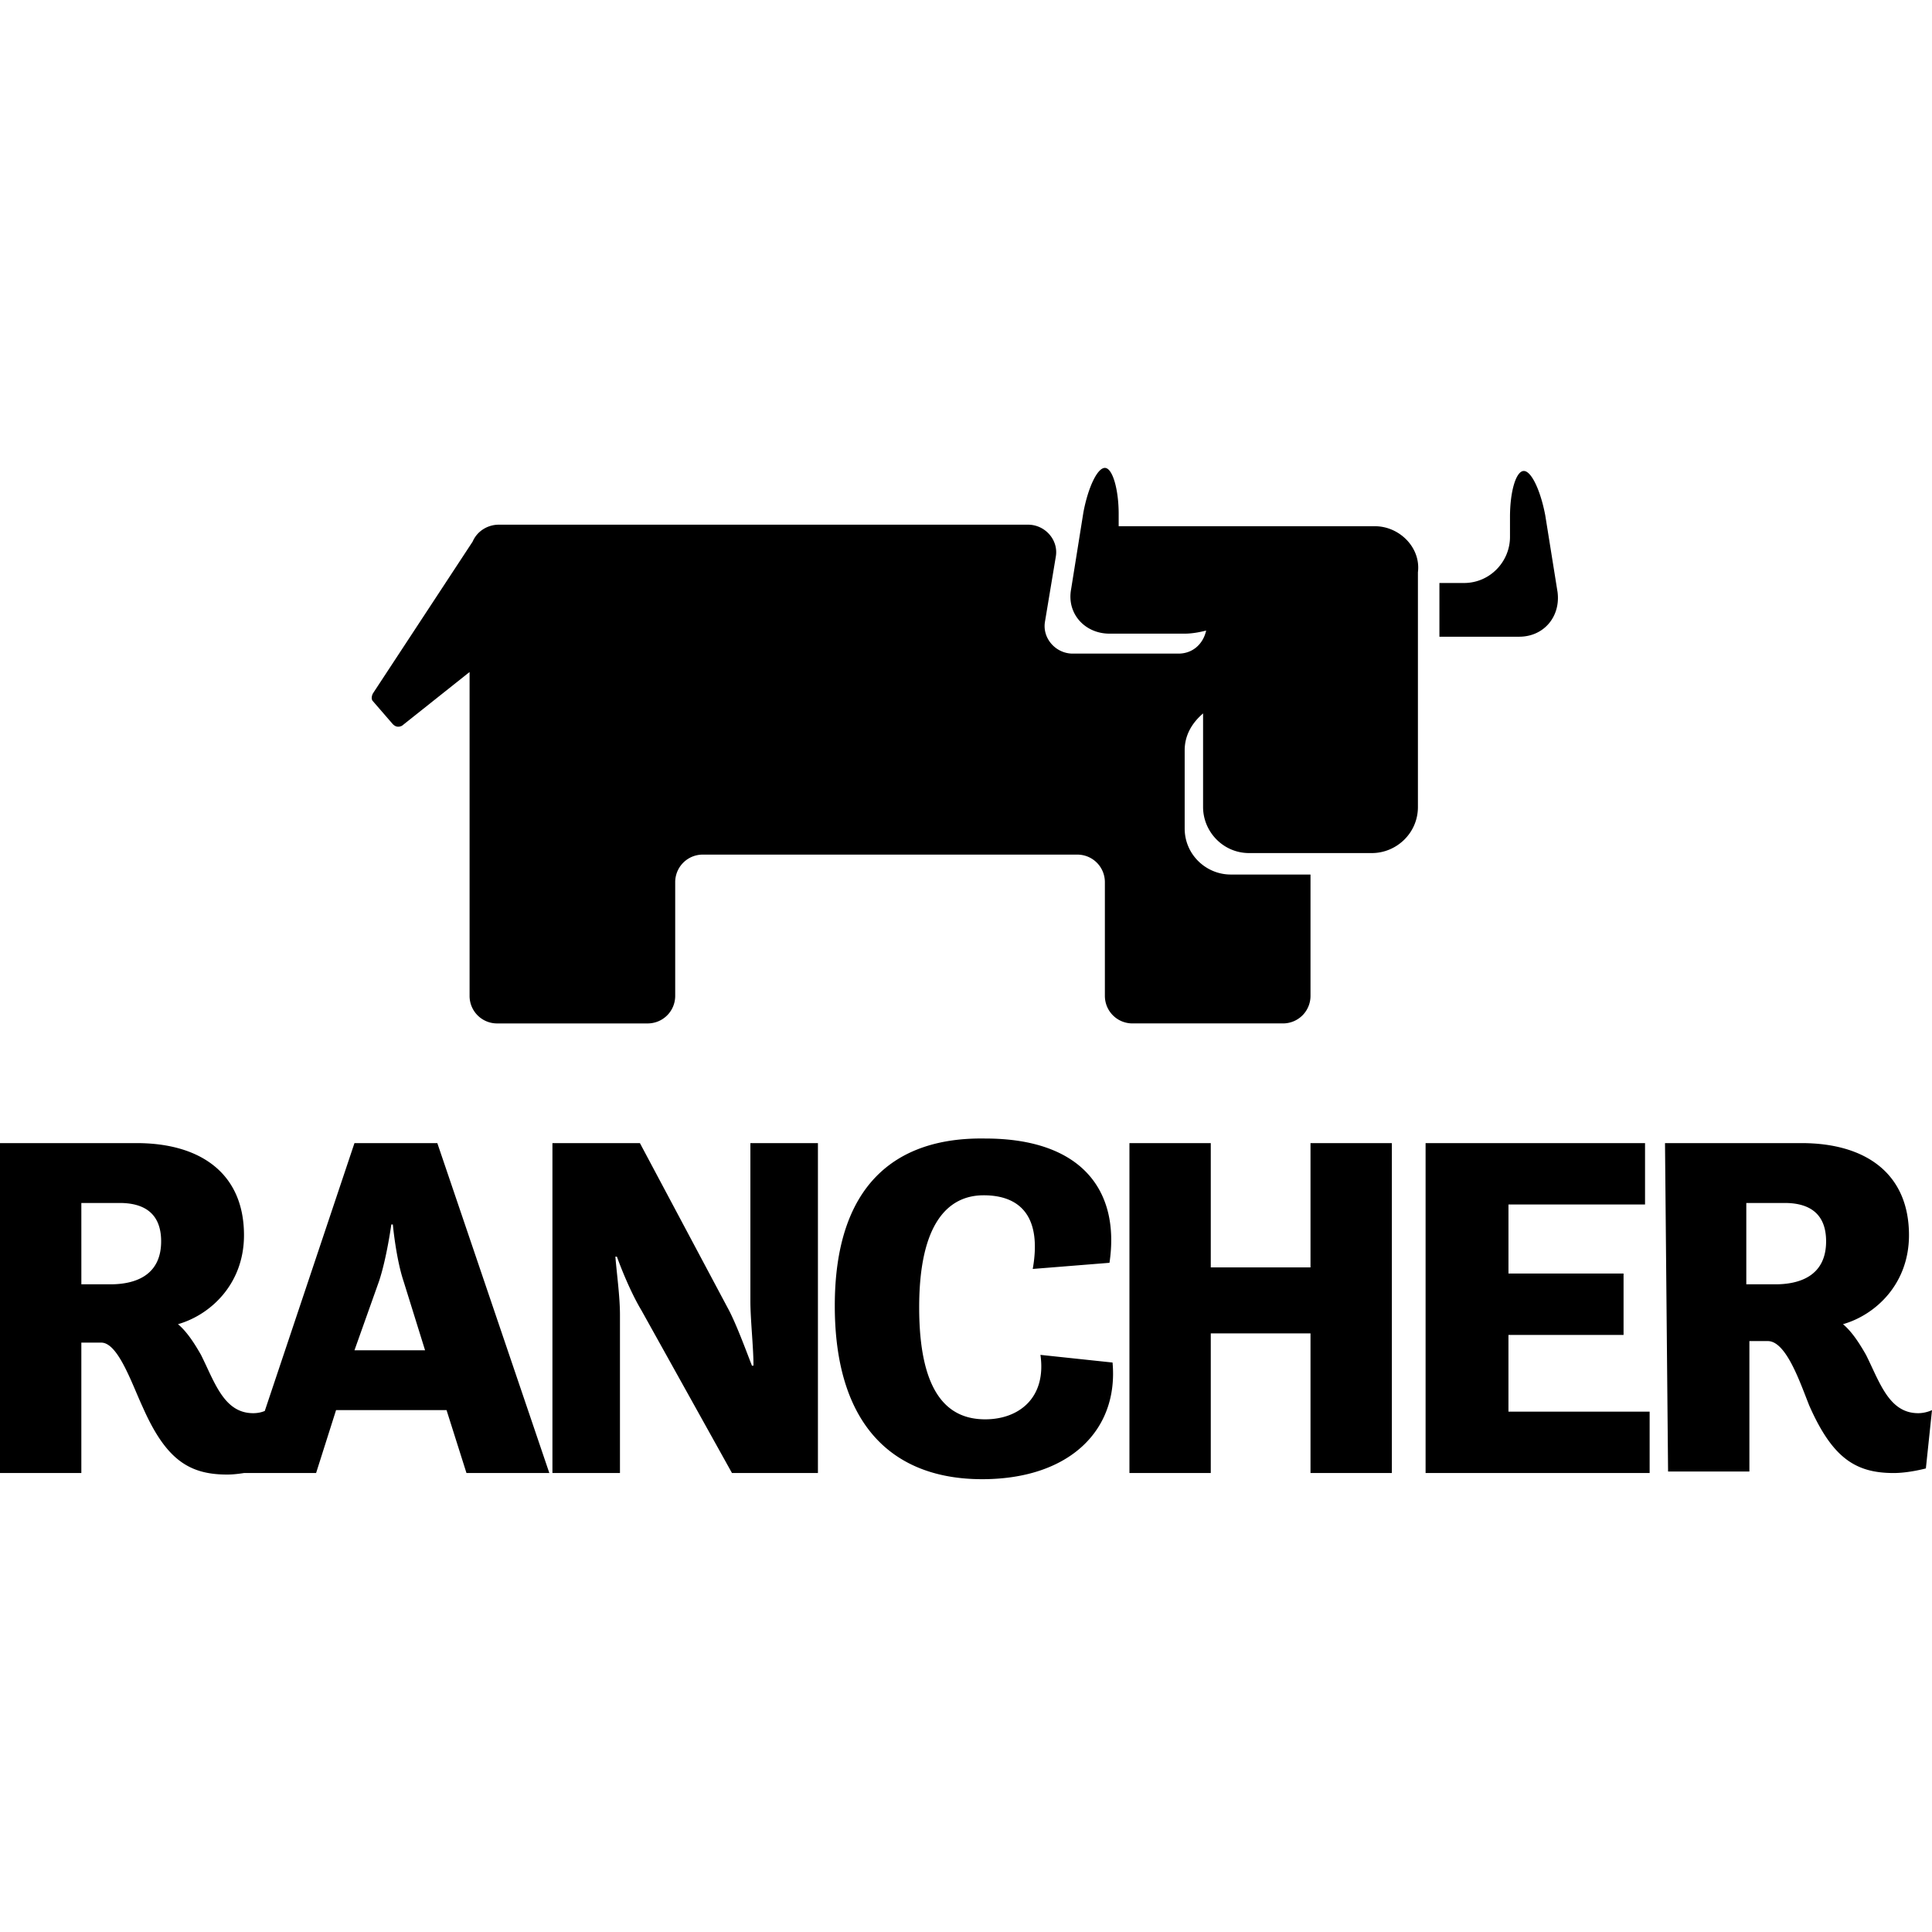 <svg xmlns="http://www.w3.org/2000/svg" width="1em" height="1em" viewBox="0 0 128 128"><path fill="currentColor" d="M73.201 31c-.508 0-1.119 1.323-1.424 2.95l-.812 5.081c-.305 1.627.914 2.95 2.54 2.95h4.983c.509 0 1.015-.102 1.422-.204c-.203.915-.915 1.526-1.83 1.526h-7.014c-1.118 0-2.033-1.019-1.83-2.137l.711-4.27c.204-1.118-.712-2.134-1.83-2.134H33.043c-.712 0-1.423.407-1.728 1.119l-6.61 10.064c-.102.204-.102.407 0 .508l1.322 1.526c.204.203.406.203.61.101l4.474-3.558v21.453a1.82 1.82 0 0 0 1.828 1.83h9.965c1.017 0 1.83-.814 1.83-1.83V58.45a1.823 1.823 0 0 1 1.83-1.83h24.807c1.017 0 1.83.814 1.83 1.83v7.524c0 1.016.814 1.83 1.83 1.83h9.963a1.82 1.82 0 0 0 1.83-1.83V57.94h-5.287c-1.627 0-3.049-1.32-3.049-3.048v-5.186c0-1.017.507-1.83 1.219-2.44v6.202c0 1.626 1.322 3.05 3.05 3.05h8.133c1.627 0 3.051-1.322 3.051-3.05V37.914c.204-1.627-1.22-3.05-2.847-3.05H74.115v-.813c0-1.627-.405-3.051-.914-3.051m27.756.203c-.508 0-.916 1.323-.916 3.05v1.321c0 1.627-1.32 3.051-3.049 3.051h-1.627v3.559h5.285c1.627 0 2.747-1.323 2.543-2.95l-.814-5.082c-.305-1.626-.914-2.949-1.422-2.949M65.272 75.43c-6.1-.102-9.965 3.251-9.965 11.08c0 7.93 3.865 11.49 9.761 11.49c5.795 0 9.048-3.255 8.641-7.729l-4.777-.507c.406 2.846-1.424 4.27-3.66 4.27c-2.339 0-4.374-1.524-4.374-7.42c0-5.593 1.934-7.423 4.272-7.423c2.44 0 3.862 1.423 3.252 4.88l5.084-.407c.712-4.778-1.83-8.234-8.234-8.234M0 75.734v21.858h5.389v-8.64H6.71c1.118 0 2.032 2.744 2.744 4.269c1.525 3.456 3.05 4.472 5.592 4.472c.386 0 .77-.047 1.119-.101h4.777l1.323-4.168h7.32l1.32 4.168h5.49l-7.421-21.858h-5.49L17.542 93.48c-.146.06-.4.147-.768.147c-1.931 0-2.542-2.033-3.457-3.863c-.406-.712-.915-1.525-1.525-2.033c2.135-.61 4.373-2.644 4.373-5.897c0-4.067-2.847-6.1-7.117-6.1zm36.6 0v21.858h4.474v-10.47c0-1.22-.203-2.644-.304-3.864h.101c.407 1.118 1.017 2.542 1.627 3.558l5.998 10.776h5.694V75.734h-4.475v10.471c0 1.22.205 3.051.205 4.271h-.104c-.508-1.321-1.116-2.948-1.625-3.863l-5.795-10.879zm38.228 0v21.858h5.389V88.34h6.607v9.252h5.389V75.734h-5.389v8.235h-6.607v-8.235zm19.621 0v21.858h14.844v-4.067h-9.354v-5.082h7.626v-4.068H99.94v-4.574h9.048v-4.067H94.45zm15.862 0l.203 21.756h5.388v-8.64h1.22c1.22 0 2.135 2.744 2.745 4.27c1.525 3.456 3.05 4.472 5.592 4.472c1.017 0 2.135-.305 2.135-.305l.406-3.863s-.406.203-.914.203c-1.932 0-2.542-2.033-3.457-3.863c-.407-.712-.915-1.525-1.526-2.033c2.136-.61 4.372-2.644 4.372-5.897c0-4.067-2.847-6.1-7.118-6.1zM5.389 79.7h2.54c1.526 0 2.747.61 2.747 2.541c0 2.339-1.83 2.848-3.356 2.848H5.39zm110.308 0h2.543c1.525 0 2.744.61 2.744 2.541c0 2.339-1.83 2.848-3.355 2.848h-1.932zm-89.771 1.424h.101s.203 2.237.711 3.762l1.424 4.574h-4.678l1.627-4.574c.509-1.525.815-3.762.815-3.762"/></svg>